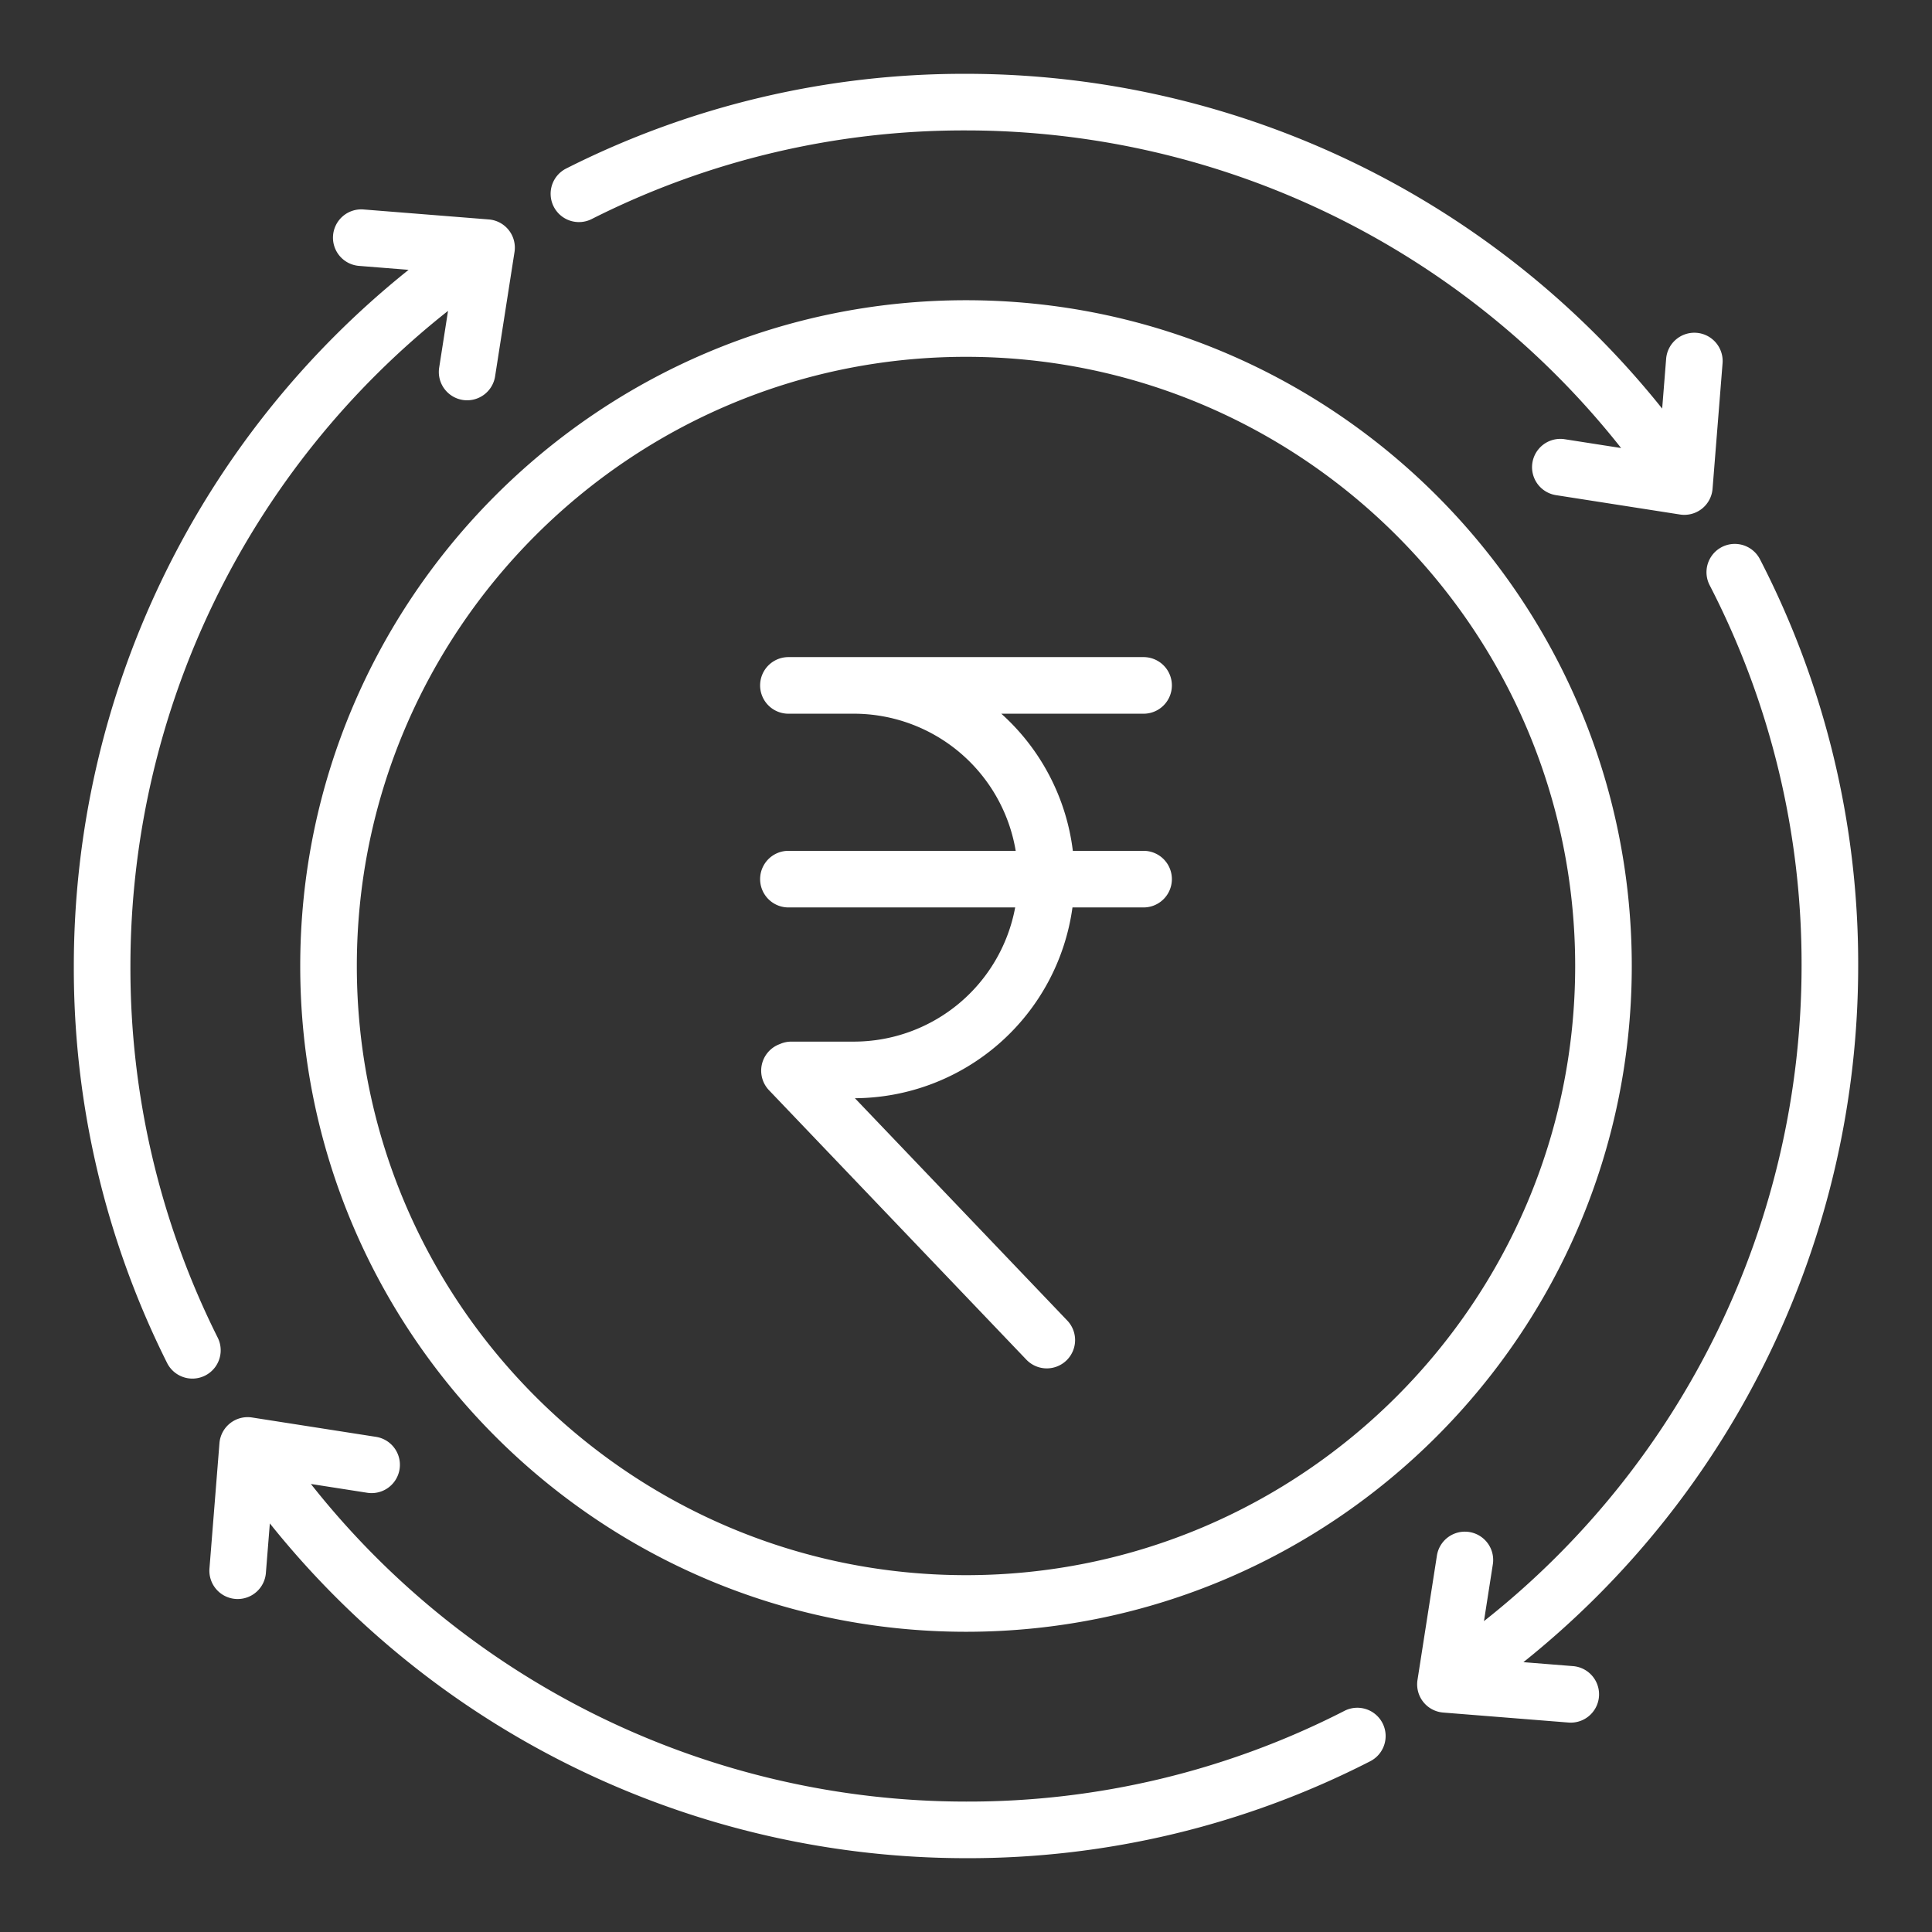 <svg id="SvgjsSvg1011" width="288" height="288" xmlns="http://www.w3.org/2000/svg" version="1.1" xmlns:xlink="http://www.w3.org/1999/xlink" xmlns:svgjs="http://svgjs.com/svgjs"><rect width="100%" height="100%" fill="#333333" stroke="none"/><defs id="SvgjsDefs1012"></defs><g id="SvgjsG1013"><svg xmlns="http://www.w3.org/2000/svg" viewBox="0 0 512 512" width="288" height="288"><path d="M310.56 181.64a7.5 7.5 0 0 0-7.5-7.5h-94.12a7.5 7.5 0 1 0 0 15h17.374a43.512 43.512 0 0 1 42.857 36.34h-60.232a7.5 7.5 0 0 0 0 15h60.093a43.51 43.51 0 0 1-42.717 35.56h-16.597a7.503 7.503 0 0 0-2.823.552l-.498.202a7.5 7.5 0 0 0-2.6 12.129l68.151 71.351a7.5 7.5 0 1 0 10.847-10.36l-56.233-58.875a58.527 58.527 0 0 0 57.654-50.56h18.845a7.5 7.5 0 0 0 0-15h-18.746a58.367 58.367 0 0 0-18.955-36.338h37.7a7.5 7.5 0 0 0 7.5-7.5ZM156.844 58.03A218.69 218.69 0 0 1 256 34.563a221.3 221.3 0 0 1 173.613 84.17l-14.991-2.341a7.5 7.5 0 0 0-2.315 14.82l32.904 5.138a7.5 7.5 0 0 0 8.633-6.815l2.647-33.197a7.5 7.5 0 1 0-14.952-1.192l-1.047 13.135A236.283 236.283 0 0 0 256 19.563 233.559 233.559 0 0 0 150.103 44.63a7.5 7.5 0 1 0 6.74 13.4Zm199.369 395.407a218.645 218.645 0 0 1-100.212 24 221.3 221.3 0 0 1-173.613-84.17l14.992 2.341a7.5 7.5 0 0 0 2.314-14.82L66.79 375.65a7.5 7.5 0 0 0-8.633 6.815l-2.647 33.197a7.5 7.5 0 0 0 6.88 8.072q.305.024.605.024a7.5 7.5 0 0 0 7.467-6.904l1.048-13.135A236.283 236.283 0 0 0 256 492.437 233.49 233.49 0 0 0 363.023 466.8a7.5 7.5 0 1 0-6.811-13.363Zm60.642-11.899-13.135-1.047A236.283 236.283 0 0 0 492.437 256a233.449 233.449 0 0 0-26.029-107.79 7.5 7.5 0 1 0-13.339 6.862A218.582 218.582 0 0 1 477.437 256a221.298 221.298 0 0 1-84.17 173.613l2.341-14.992a7.5 7.5 0 1 0-14.82-2.314l-5.138 32.904a7.5 7.5 0 0 0 6.814 8.634l33.198 2.646q.304.024.604.024a7.5 7.5 0 0 0 .588-14.977ZM256 79.563c-97.288 0-176.437 79.15-176.437 176.437S158.713 432.437 256 432.437 432.437 353.287 432.437 256 353.287 79.563 256 79.563Zm0 337.873c-89.017 0-161.437-72.42-161.437-161.436S166.983 94.563 256 94.563 417.437 166.983 417.437 256 345.017 417.437 256 417.437ZM57.7 354.498A218.733 218.733 0 0 1 34.563 256a221.297 221.297 0 0 1 84.17-173.612l-2.341 14.99a7.5 7.5 0 1 0 14.82 2.315l5.138-32.904a7.5 7.5 0 0 0-6.814-8.634L96.338 55.51a7.5 7.5 0 0 0-1.192 14.953l13.135 1.047A236.281 236.281 0 0 0 19.563 256a233.603 233.603 0 0 0 24.714 105.193 7.5 7.5 0 0 0 13.423-6.695Z" fill="#ffffff" class="svgShape color000000-0 selectable"></path></svg></g></svg>